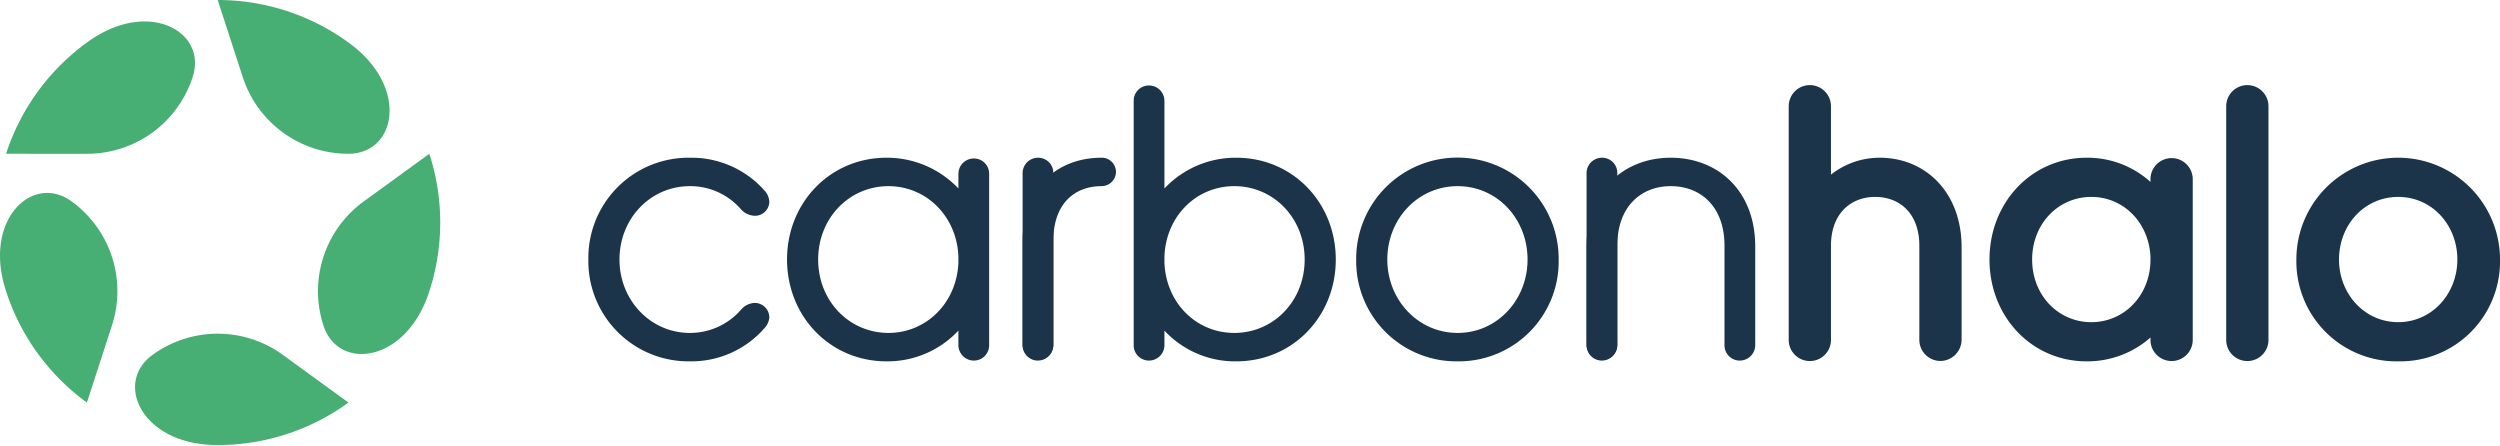 <svg id="Ebene_1" data-name="Ebene 1" xmlns="http://www.w3.org/2000/svg" viewBox="0 0 509.316 90.794">
  <g>
    <path id="logoMark" d="M44.351.001A45.262,45.262,0,0,1,71.338,8.913c12.021,8.911,9.417,22.413-.376,22.413a22.586,22.586,0,0,1-21.5-15.597C46.91,7.874,44.351.001,44.351.001ZM1.236,31.326A45.262,45.262,0,0,1,18.051,8.415c12.19-8.679,24.226-2.03,21.2,7.284a22.587,22.587,0,0,1-21.477,15.628Zm86.231,0a45.262,45.262,0,0,1-.137,28.42c-4.76,14.186-18.406,15.882-21.432,6.568a22.586,22.586,0,0,1,8.19-25.267ZM17.704,82.012A45.263,45.263,0,0,1,1.111,58.939C-3.377,44.664,6.666,35.272,14.589,41.028a22.587,22.587,0,0,1,8.226,25.256C20.263,74.138,17.704,82.012,17.704,82.012Zm53.294,0a45.263,45.263,0,0,1-27.071,8.652C28.964,90.52,23.135,78.066,31.057,72.31a22.586,22.586,0,0,1,26.562-.019Z" style="fill: #47af73;fill-rule: evenodd"/>
    <g id="type">
      <path id="type_PathItem_" data-name="type &lt;PathItem&gt;" d="M140.528,73.617a19.802,19.802,0,0,0,15.263-6.81,3.638,3.638,0,0,0,.94-2.113A2.964,2.964,0,0,0,153.6,61.72a3.905,3.905,0,0,0-2.662,1.409,13.763,13.763,0,0,1-10.41,4.696c-7.984,0-14.324-6.653-14.324-14.95,0-8.375,6.34-14.95,14.324-14.95a13.636,13.636,0,0,1,10.41,4.696,3.978,3.978,0,0,0,2.662,1.331,2.904,2.904,0,0,0,3.131-2.896,3.64,3.64,0,0,0-.94-2.192,19.873,19.873,0,0,0-15.263-6.731,20.417,20.417,0,0,0-20.664,20.742A20.417,20.417,0,0,0,140.528,73.617Z" style="fill: #1b344a"/>
      <path id="type_CompoundPathItem_" data-name="type &lt;CompoundPathItem&gt;" d="M181.005,67.825c-7.984,0-14.324-6.497-14.324-14.95s6.34-14.95,14.324-14.95c7.749,0,13.933,6.184,14.246,14.324v1.252C194.938,61.641,188.754,67.825,181.005,67.825Zm14.246,2.426a3.158,3.158,0,0,0,3.131,3.209,3.11,3.11,0,0,0,3.131-3.209V35.42a3.091,3.091,0,0,0-3.131-3.131,3.14,3.14,0,0,0-3.131,3.131v2.974a20.066,20.066,0,0,0-14.637-6.262c-11.506,0-20.273,9.158-20.273,20.742s8.767,20.742,20.273,20.742a19.77,19.77,0,0,0,14.637-6.262Z" style="fill: #1b344a"/>
      <path id="type_PathItem_2" data-name="type &lt;PathItem&gt;" d="M208.332,70.095a3.158,3.158,0,0,0,3.131,3.209,3.11,3.11,0,0,0,3.131-3.209V35.263a3.091,3.091,0,0,0-3.131-3.131,3.14,3.14,0,0,0-3.131,3.131Z" style="fill: #1b344a"/>
      <path id="type_PathItem_3" data-name="type &lt;PathItem&gt;" d="M323.225,70.095a3.158,3.158,0,0,0,3.131,3.209,3.11,3.11,0,0,0,3.131-3.209V35.263a3.091,3.091,0,0,0-3.131-3.131,3.14,3.14,0,0,0-3.131,3.131Z" style="fill: #1b344a"/>
      <path id="type_PathItem_4" data-name="type &lt;PathItem&gt;" d="M208.332,70.251a3.11,3.11,0,0,0,3.131,3.209,3.158,3.158,0,0,0,3.131-3.209V49.039c0-7.279,4.07-11.115,9.862-11.115a2.94,2.94,0,0,0,2.896-2.896,2.889,2.889,0,0,0-2.896-2.896c-9.706,0-16.124,6.81-16.124,16.907Z" style="fill: #1b344a"/>
      <path id="type_CompoundPathItem_2" data-name="type &lt;CompoundPathItem&gt;" d="M251.47,67.825c-7.827,0-13.932-6.184-14.245-14.324V52.249c.313-8.14,6.418-14.324,14.245-14.324,7.984,0,14.324,6.497,14.324,14.95S259.454,67.825,251.47,67.825Zm.392,5.792c11.506,0,20.272-9.158,20.272-20.742s-8.766-20.742-20.272-20.742a19.932,19.932,0,0,0-14.637,6.262V20.548a3.14,3.14,0,0,0-3.131-3.131,3.09,3.09,0,0,0-3.131,3.131V70.251a3.109,3.109,0,0,0,3.131,3.209,3.158,3.158,0,0,0,3.131-3.209V67.355A19.641,19.641,0,0,0,251.862,73.617Z" style="fill: #1b344a"/>
      <path id="type_CompoundPathItem_3" data-name="type &lt;CompoundPathItem&gt;" d="M296.957,67.825c-8.063,0-14.324-6.731-14.324-14.95,0-8.297,6.261-14.95,14.324-14.95s14.245,6.653,14.245,14.95C311.202,61.093,305.019,67.825,296.957,67.825Zm0,5.792a20.351,20.351,0,0,0,20.585-20.742,20.625,20.625,0,1,0-41.249,0A20.417,20.417,0,0,0,296.957,73.617Z" style="fill: #1b344a"/>
      <path id="type_PathItem_5" data-name="type &lt;PathItem&gt;" d="M323.225,70.251a3.11,3.11,0,0,0,3.131,3.209,3.158,3.158,0,0,0,3.131-3.209V50.057c0-7.984,4.853-12.132,10.88-12.132,6.105,0,10.958,4.149,10.958,12.132V70.251a3.11,3.11,0,0,0,3.131,3.209,3.158,3.158,0,0,0,3.131-3.209V50.214c0-11.35-7.592-18.081-17.22-18.081-9.549,0-17.142,6.731-17.142,18.081Z" style="fill: #1b344a"/>
      <path id="type_PathItem_6" data-name="type &lt;PathItem&gt;" d="M364.407,69.156a4.306,4.306,0,1,0,8.61,0V50.057c0-6.575,4.07-9.941,9.001-9.941,5.009,0,9.001,3.366,9.001,9.941V69.156a4.31,4.31,0,0,0,4.305,4.383,4.36,4.36,0,0,0,4.305-4.383V50.37c0-11.193-7.357-18.238-16.672-18.238a16.009,16.009,0,0,0-9.94,3.444V21.644a4.305,4.305,0,0,0-8.61,0Z" style="fill: #1b344a"/>
      <path id="type_CompoundPathItem_4" data-name="type &lt;CompoundPathItem&gt;" d="M426.055,65.633c-6.732,0-12.054-5.479-12.054-12.758s5.322-12.758,12.054-12.758c6.575,0,11.741,5.244,12.054,12.21v.548C438.109,60.154,432.786,65.633,426.055,65.633Zm12.054,3.522a4.306,4.306,0,1,0,8.61,0v-32.64a4.305,4.305,0,0,0-8.61,0v.548a19.134,19.134,0,0,0-12.994-4.931c-11.271,0-19.803,9.158-19.803,20.742s8.532,20.742,19.803,20.742a19.451,19.451,0,0,0,12.994-4.853Z" style="fill: #1b344a"/>
      <path id="type_PathItem_7" data-name="type &lt;PathItem&gt;" d="M453.538,69.156a4.306,4.306,0,1,0,8.61,0V21.644a4.305,4.305,0,0,0-8.61,0Z" style="fill: #1b344a"/>
      <path id="type_CompoundPathItem_5" data-name="type &lt;CompoundPathItem&gt;" d="M488.573,65.633c-6.888,0-12.054-5.792-12.054-12.758,0-7.045,5.166-12.758,12.054-12.758s12.055,5.714,12.055,12.758C500.628,59.841,495.461,65.633,488.573,65.633Zm0,7.984a20.341,20.341,0,0,0,20.743-20.742,20.742,20.742,0,0,0-41.485,0A20.387,20.387,0,0,0,488.573,73.617Z" style="fill: #1b344a"/>
    </g>
  </g>
</svg>
